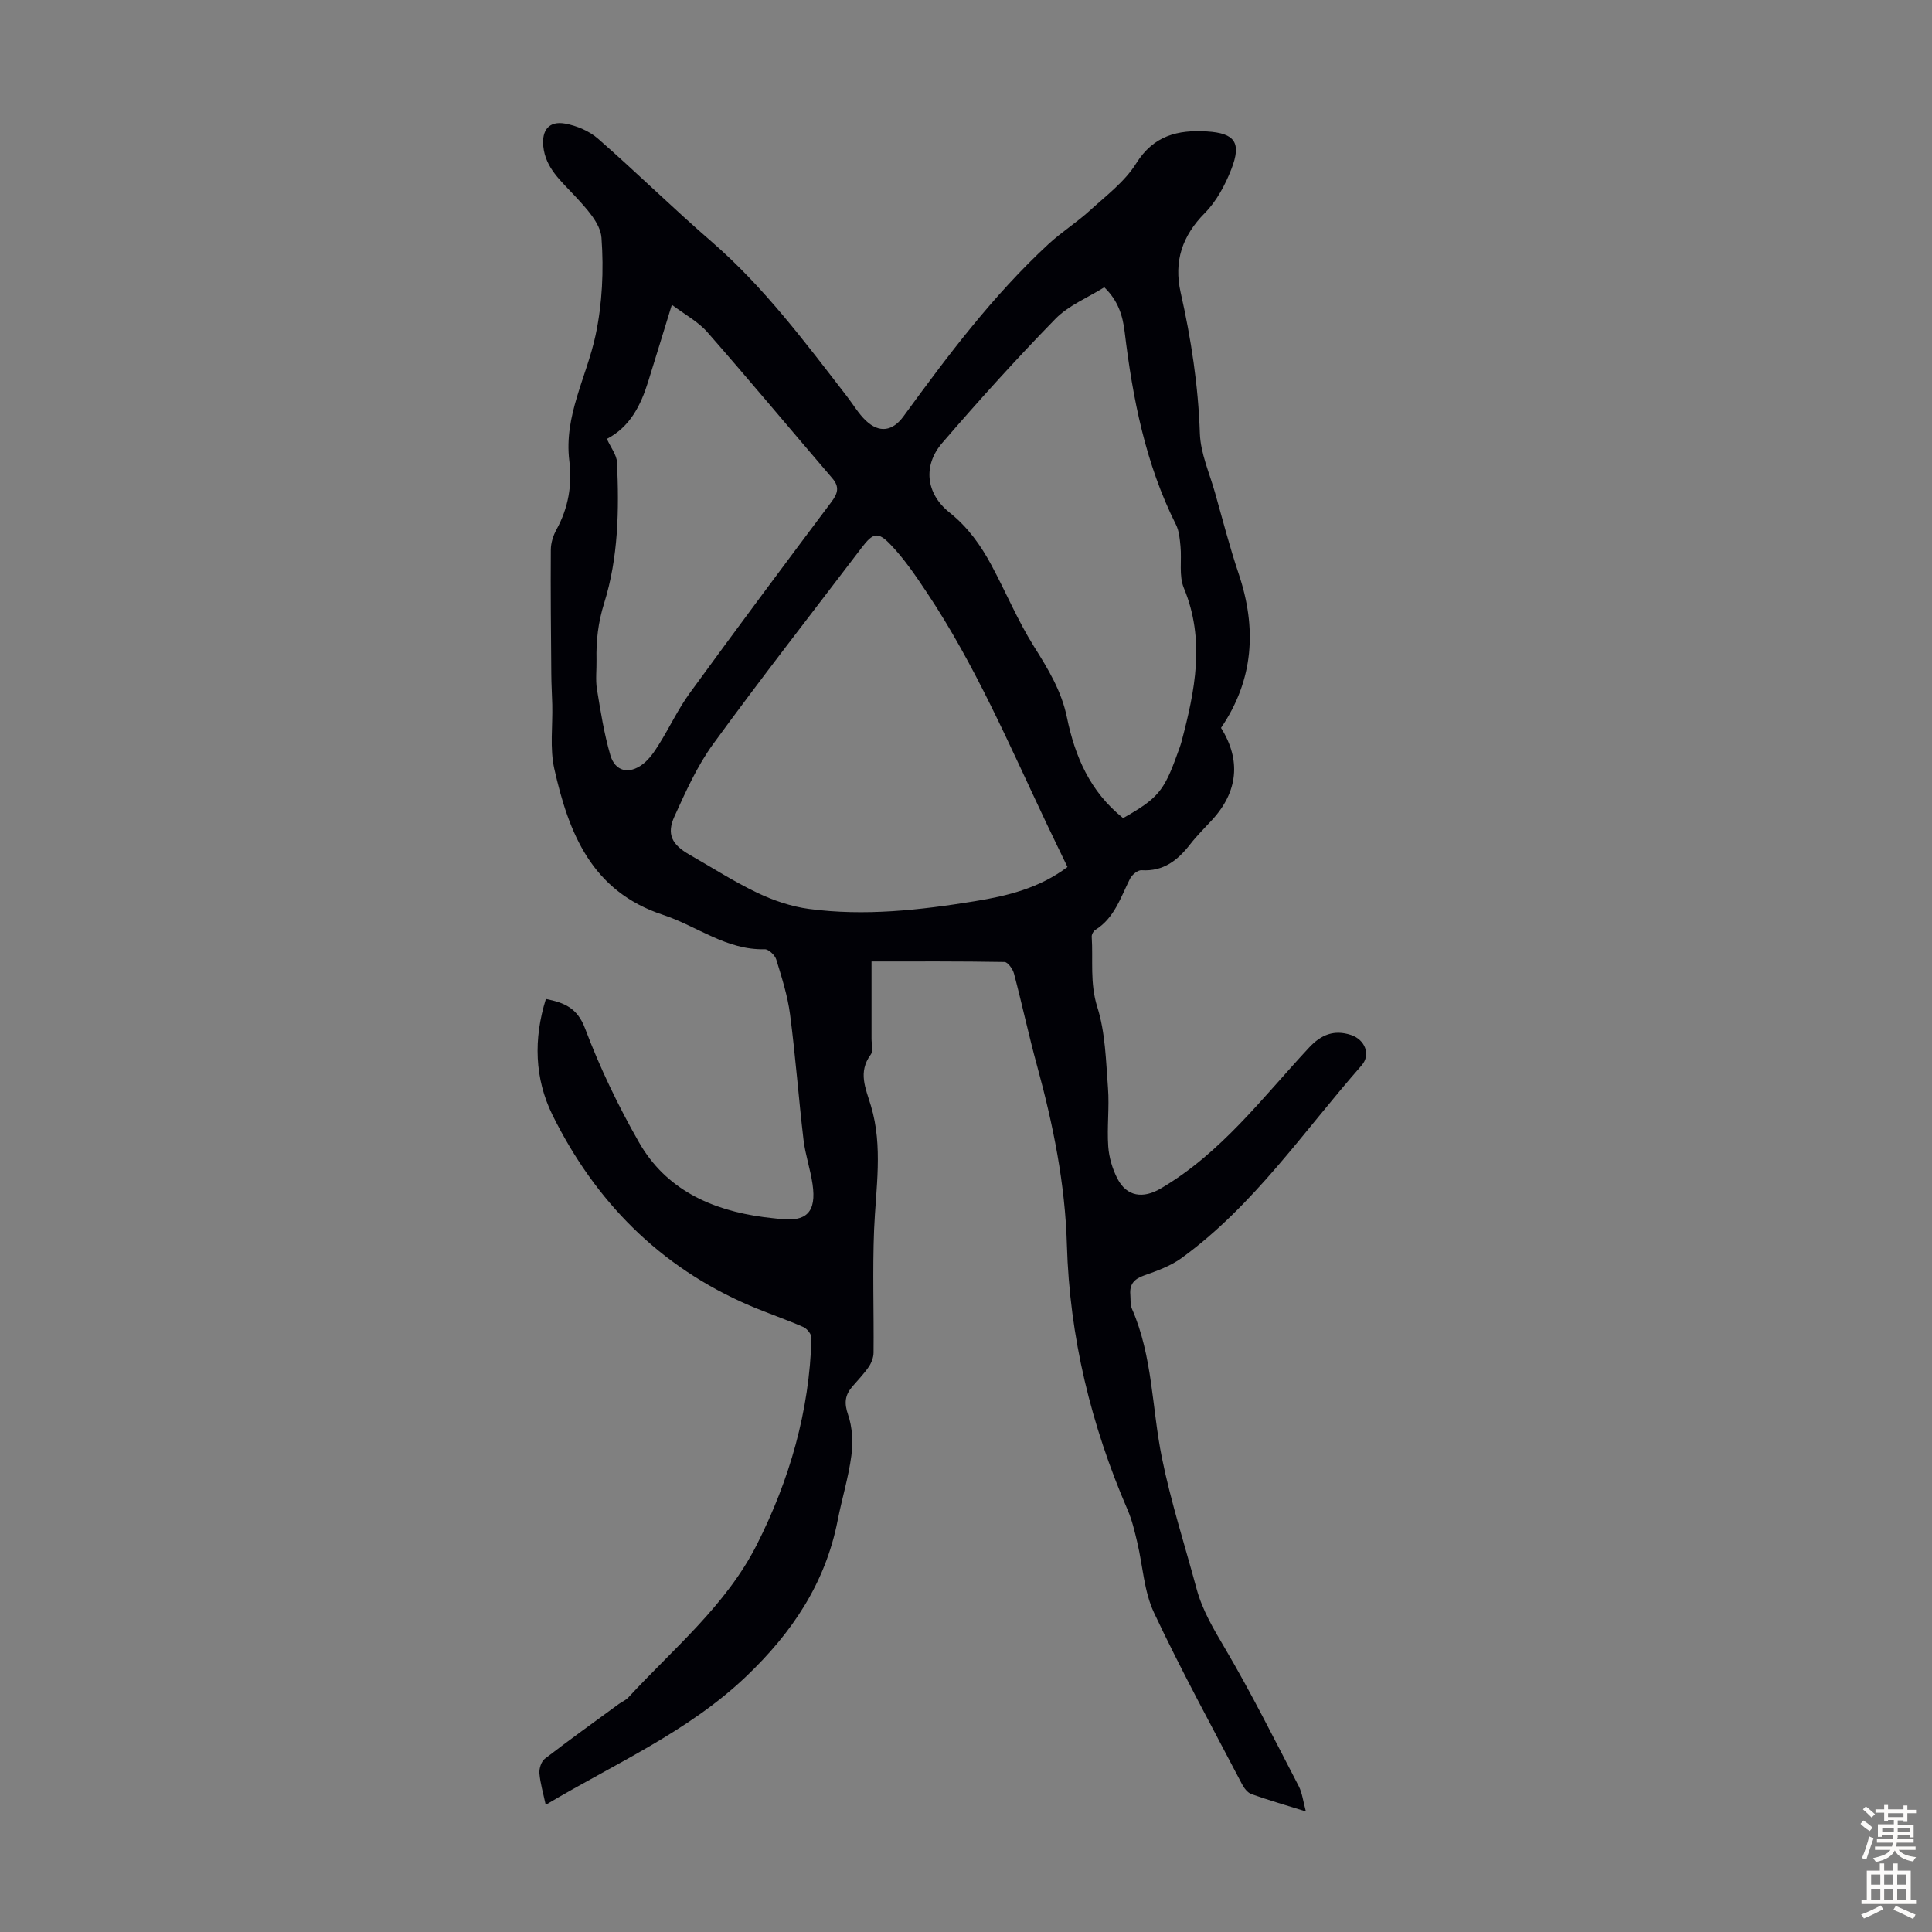 <svg enable-background="new 0 0 400 400" viewBox="0 0 400 400" xmlns="http://www.w3.org/2000/svg"><rect x="0" y="0" width="400" height="400" fill="#808080" stroke="none"/><path d="m113.02 206.82c3.81.78 6.5 1.82 8.12 6.13 3.05 8.1 6.85 16.01 11.14 23.53 5.57 9.77 14.94 14.04 25.77 15.5 1.11.15 2.22.25 3.33.38 5.61.68 7.69-1.41 6.85-7.18-.45-3.09-1.5-6.1-1.87-9.19-1.02-8.65-1.66-17.34-2.79-25.98-.5-3.85-1.71-7.62-2.85-11.35-.28-.9-1.58-2.15-2.39-2.13-7.94.21-14.03-4.8-21.04-7.11-14.82-4.88-19.54-16.96-22.53-30.25-.95-4.25-.31-8.86-.42-13.3-.05-2.1-.19-4.21-.2-6.31-.07-8.59-.16-17.17-.1-25.76.01-1.4.49-2.92 1.17-4.16 2.47-4.48 3.28-9.28 2.66-14.24-1.15-9.33 3.58-17.33 5.43-25.97 1.4-6.55 1.72-13.51 1.23-20.2-.22-3.05-3.22-6.19-5.57-8.73-2.82-3.06-6.02-5.7-6.48-10.21-.34-3.36 1.21-5.31 4.54-4.7 2.39.44 4.98 1.53 6.79 3.12 7.98 6.98 15.55 14.43 23.57 21.37 10.83 9.39 19.3 20.77 27.98 32 1.3 1.68 2.39 3.57 3.91 5.01 2.79 2.64 5.55 2.19 7.8-.9 9.17-12.58 18.51-25.02 29.99-35.64 2.7-2.5 5.87-4.49 8.59-6.97 3.38-3.08 7.23-5.97 9.59-9.76 3.62-5.8 8.66-6.97 14.63-6.61 5.81.35 7.22 2.32 5.06 7.83-1.27 3.25-3.05 6.6-5.47 9.05-4.71 4.76-6.47 10.02-5.02 16.46 2.17 9.61 3.65 19.28 3.98 29.18.14 4.13 1.99 8.21 3.14 12.29 1.58 5.59 3.03 11.23 4.88 16.73 3.81 11.3 3.14 22-3.64 31.95 4.19 6.68 3.51 13.25-1.88 19.09-1.52 1.65-3.12 3.23-4.49 4.99-2.58 3.32-5.53 5.68-10.09 5.39-.77-.05-1.97.94-2.37 1.74-1.95 3.86-3.21 8.14-7.21 10.63-.39.25-.76.94-.73 1.39.31 4.84-.41 9.6 1.15 14.55 1.68 5.31 1.79 11.17 2.22 16.81.3 4-.23 8.06.05 12.07.16 2.27.86 4.65 1.91 6.68 1.94 3.74 5.33 4.15 8.92 2.05 12.55-7.35 21.11-18.85 30.76-29.21 2.5-2.68 5.18-3.75 8.67-2.6 2.88.95 4.17 4.06 2.18 6.32-12.01 13.66-22.29 28.98-37.25 39.86-2.28 1.66-5.11 2.67-7.82 3.63-2.02.72-2.97 1.82-2.8 3.91.08 1-.04 2.1.34 2.98 4.3 9.83 4.12 20.53 6.19 30.78 1.85 9.16 4.75 18.11 7.18 27.15 1.2 4.46 3.5 8.31 5.84 12.28 5.49 9.31 10.33 19.02 15.32 28.62.73 1.41.9 3.12 1.48 5.23-4.13-1.29-7.74-2.33-11.27-3.59-.81-.29-1.54-1.26-1.97-2.09-6.16-11.79-12.56-23.46-18.21-35.48-2.08-4.43-2.31-9.71-3.47-14.59-.54-2.26-1.07-4.57-1.99-6.69-7.57-17.53-12.02-35.76-12.57-54.88-.36-12.6-2.84-24.84-6.15-36.96-1.74-6.35-3.12-12.81-4.8-19.18-.25-.95-1.28-2.4-1.97-2.41-9.04-.16-18.07-.11-27.53-.11 0 5.54.01 10.77 0 15.99 0 1.12.38 2.56-.17 3.3-2.68 3.65-1.04 6.96.05 10.61 2.53 8.44 1 17.08.65 25.67-.34 8.47-.03 16.96-.11 25.44-.01.99-.44 2.11-1 2.93-1.01 1.47-2.27 2.76-3.43 4.12-1.5 1.75-1.67 3.39-.85 5.77.9 2.6 1.05 5.69.69 8.45-.59 4.53-1.96 8.94-2.84 13.44-2.55 13.04-9.49 23.32-19.02 32.38-12.05 11.45-27.08 17.96-41.43 26.51-.52-2.45-1.13-4.47-1.3-6.52-.08-.99.38-2.44 1.11-3.01 5.04-3.88 10.21-7.59 15.34-11.35.63-.46 1.42-.76 1.93-1.32 9.37-10.16 20.3-19.12 26.65-31.7 6.76-13.38 10.88-27.63 11.3-42.76.02-.76-.92-1.93-1.7-2.27-3.68-1.61-7.51-2.89-11.2-4.48-18.57-7.99-31.91-21.56-40.76-39.48-3.66-7.49-3.93-15.65-1.33-23.96zm107.99-27.32c-1.58-3.28-3-6.18-4.38-9.1-7.69-16.23-14.76-32.8-24.79-47.81-2.28-3.42-4.62-6.88-7.45-9.83-2.66-2.79-3.67-2.43-6.02.67-10.28 13.52-20.74 26.91-30.74 40.64-3.3 4.54-5.66 9.83-8 14.98-1.66 3.66-.52 5.83 3.12 7.9 4.66 2.66 9.19 5.58 14.01 7.88 3.35 1.6 7.04 2.86 10.7 3.35 11.51 1.54 22.98.26 34.36-1.59 6.7-1.09 13.33-2.68 19.19-7.09zm11.52-10.12c7.18-4.07 8.46-5.58 11.21-13.25.3-.84.64-1.68.87-2.54 2.8-10.57 4.96-21.08.49-31.86-1.05-2.53-.41-5.73-.69-8.61-.15-1.52-.27-3.17-.94-4.5-6.31-12.58-8.96-26.11-10.62-39.91-.41-3.4-1.36-6.47-4.22-9.23-3.45 2.17-7.39 3.75-10.11 6.53-8.1 8.3-15.89 16.93-23.46 25.72-4.01 4.66-3.38 10.47 1.53 14.38 3.81 3.04 6.45 6.76 8.67 10.89 2.99 5.57 5.44 11.47 8.79 16.81 2.94 4.68 5.73 9.25 6.85 14.74 1.66 8.04 4.76 15.34 11.63 20.83zm-106.88-78.51c.83 1.84 2.02 3.31 2.09 4.84.46 9.85.29 19.76-2.67 29.21-1.24 3.97-1.66 7.74-1.57 11.73.04 2.01-.23 4.07.09 6.03.75 4.59 1.48 9.23 2.78 13.68.99 3.36 3.84 4.03 6.7 1.86 1.37-1.04 2.42-2.6 3.35-4.09 2.19-3.49 3.95-7.28 6.36-10.6 9.67-13.28 19.48-26.45 29.34-39.59 1.33-1.77 1.75-3.12.2-4.92-8.64-10.08-17.14-20.29-25.89-30.27-1.91-2.18-4.66-3.63-7.33-5.65-1.77 5.75-3.33 10.86-4.92 15.96-1.53 4.91-3.76 9.33-8.53 11.81z" fill="#010106"/><g fill="#fcfbfa"><path d="m385.2 377.6.6-.7c.6.4 1.3.9 1.9 1.5l-.6.7c-.8-.5-1.4-1-1.9-1.5zm.3 7.1c.6-1.4 1.1-2.9 1.5-4.5.3.1.6.3.9.4-.5 1.4-1 2.9-1.5 4.4zm.2-10.1.6-.6c.7.5 1.3 1.1 1.9 1.6l-.7.7c-.6-.6-1.2-1.2-1.8-1.7zm8.4-.8h.8v.9h1.8v.7h-1.8v1.8h-.8v-.3h-1.2v.9h3.3v2.6h-.8v-.4h-2.5c0 .3 0 .6-.1.8h3.4v.7h-3.5c0 .3-.1.6-.1.8h4v.7h-3.5c.7.9 1.9 1.3 3.6 1.5-.2.2-.4.5-.6.9-1.9-.3-3.2-1.1-3.8-2.3-.5 1.1-1.8 2-3.9 2.4-.2-.3-.4-.5-.6-.8 1.9-.4 3.1-.9 3.6-1.7h-3.2v-.7h3.5c.1-.2.1-.5.2-.8h-3.3v-.7h3.4c0-.2 0-.5 0-.8h-2.4v.3h-.8v-2.6h3.3v-.9h-1.2v.3h-.8v-1.8h-1.8v-.7h1.8v-.9h.8v.9h3.2zm-4.4 5.5h2.4c0-.3 0-.6 0-.9h-2.4zm1.2-3.1h3.2v-.8h-3.2zm4.4 2.2h-2.4v.9h2.5v-.9z"/><path d="m389.2 385.8h.9v1.5h1.9v-1.5h.9v1.5h2.7v6h1.1v.9h-11.3v-.9h1.1v-6h2.7zm.2 8.7.5.8c-1.2.6-2.5 1.3-4 1.9-.2-.3-.3-.6-.6-.8 1.6-.6 3-1.3 4.1-1.9zm-2-4.3h1.9v-2.1h-1.9zm0 3.1h1.9v-2.2h-1.9zm2.7-3.1h1.9v-2.1h-1.9zm0 3.1h1.9v-2.2h-1.9zm2.4 1.3c1.4.6 2.7 1.2 4.1 1.8l-.5.9c-1.5-.7-2.8-1.4-4.1-1.9zm2.2-6.5h-1.9v2.1h1.9zm-1.9 5.2h1.9v-2.2h-1.9z"/></g></svg>